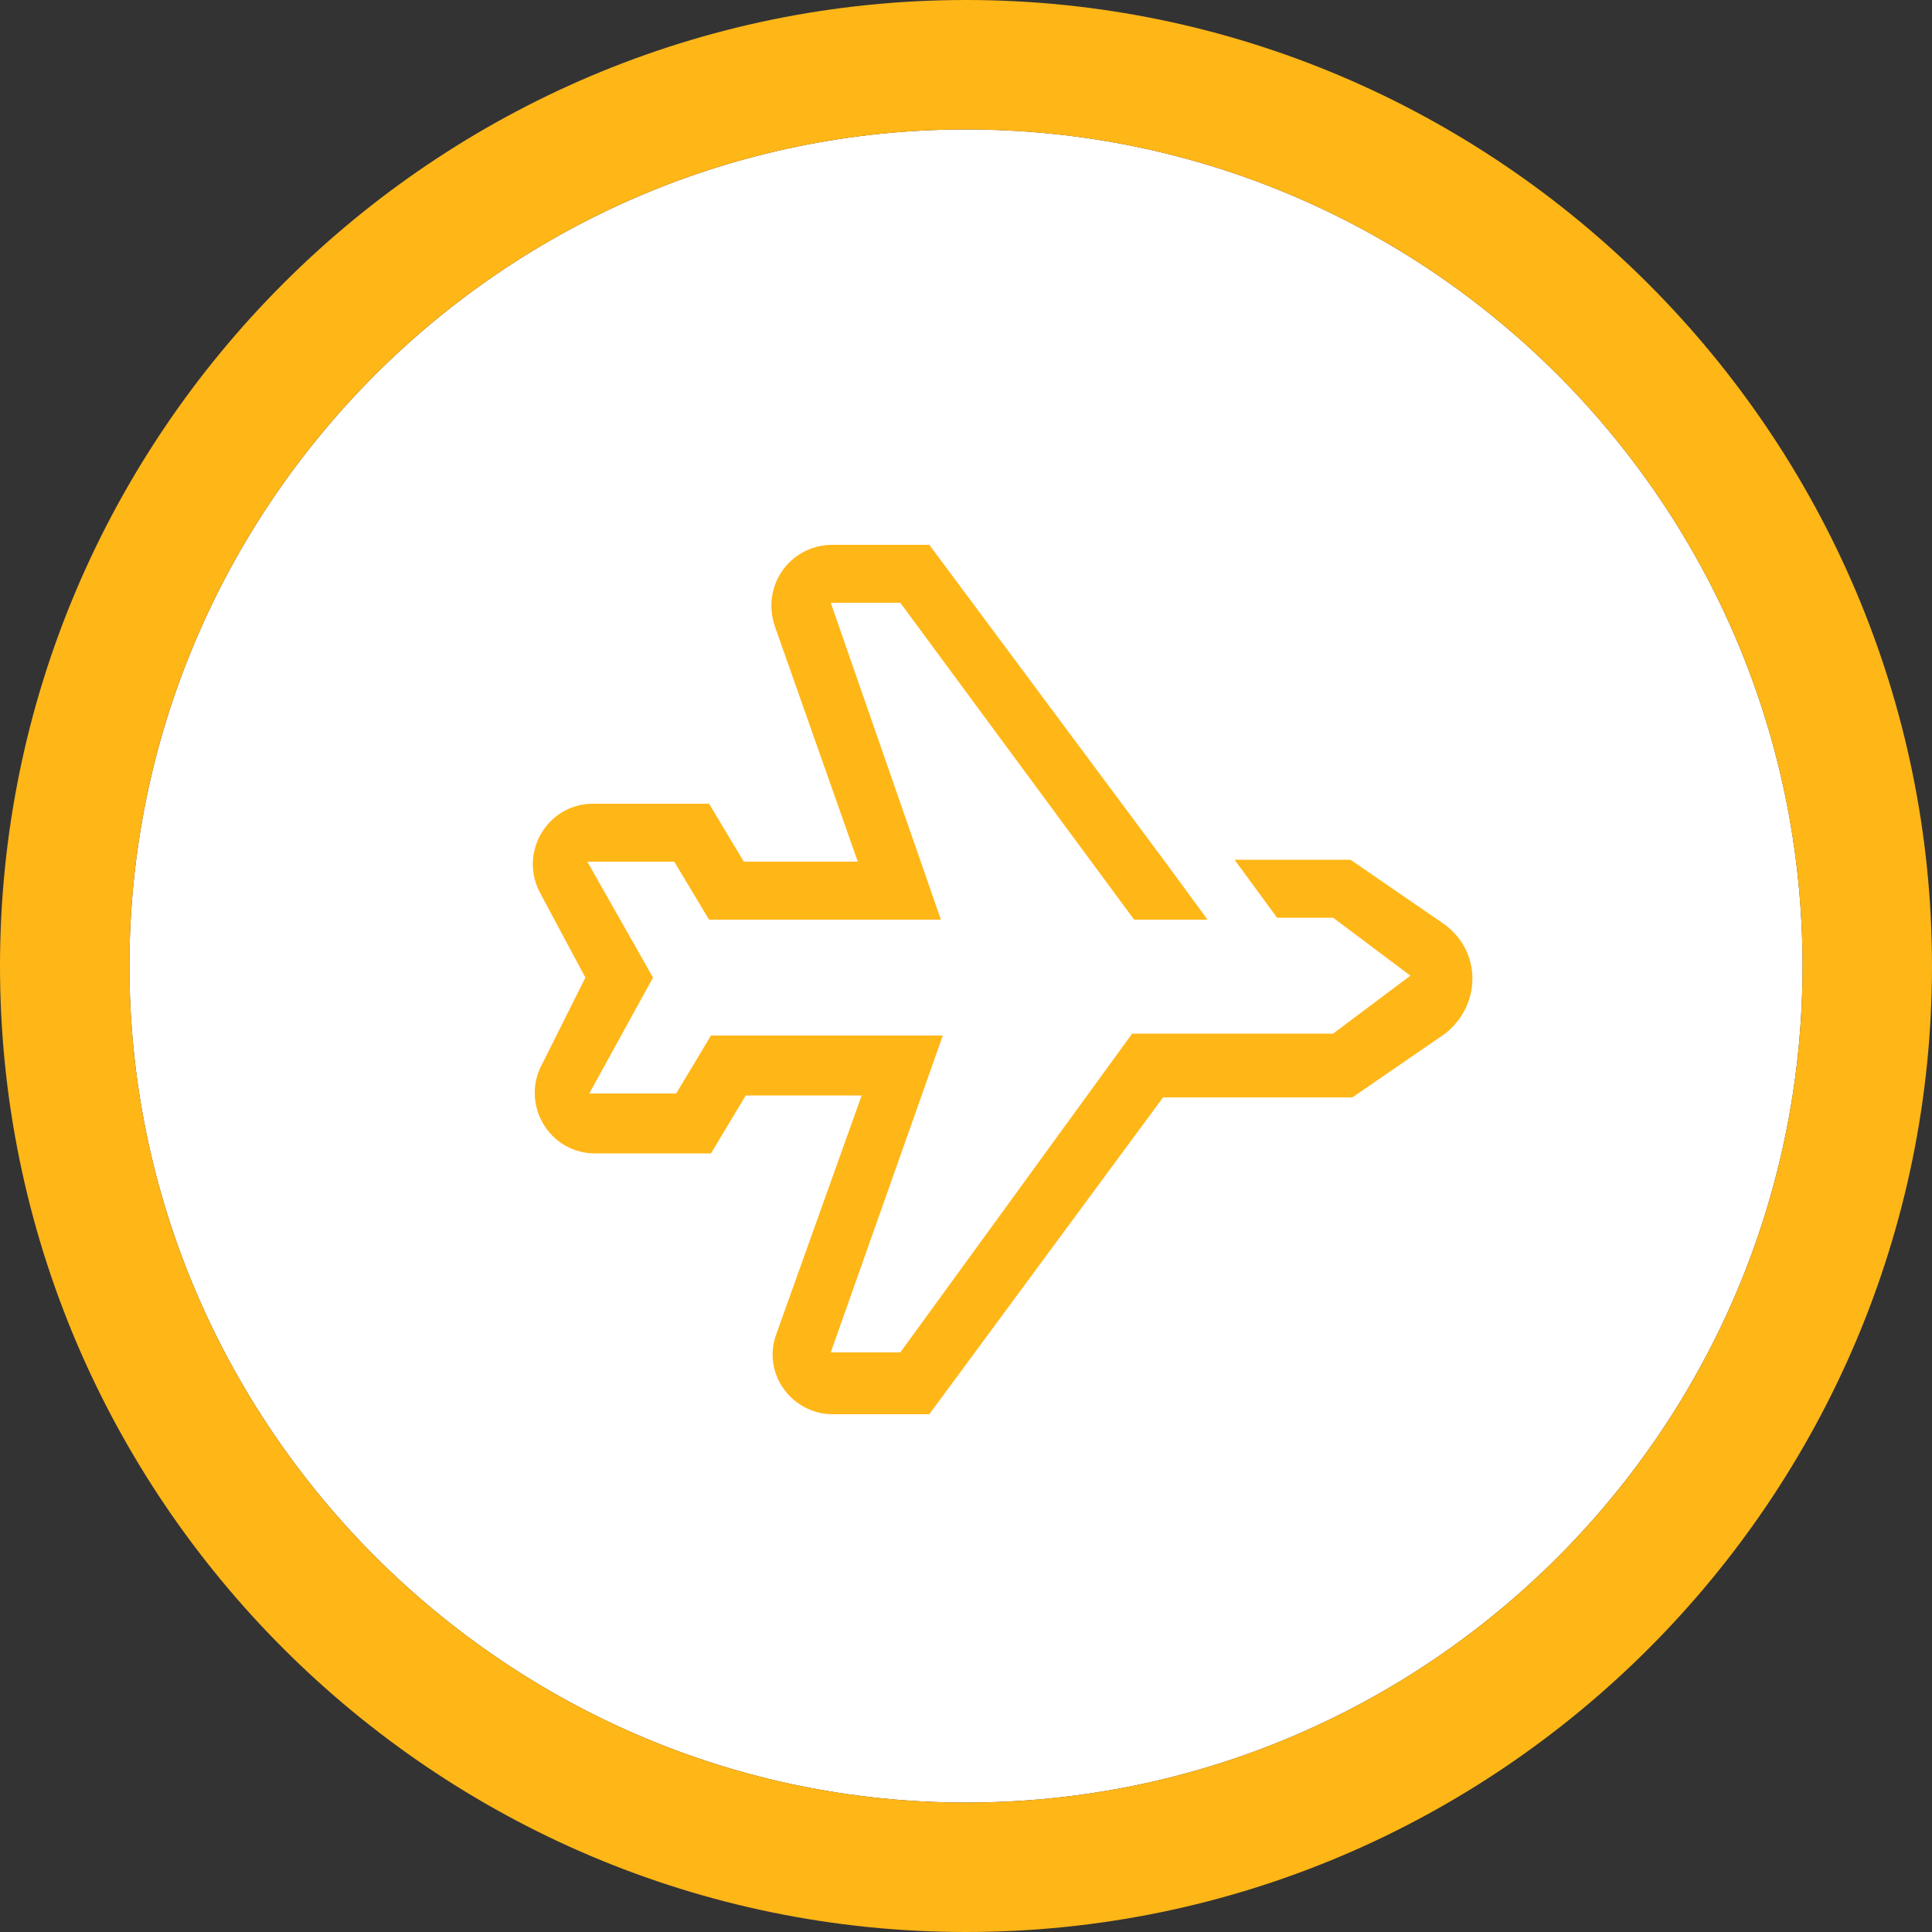 <?xml version="1.0" encoding="utf-8"?>
<!-- Generator: Adobe Illustrator 23.1.0, SVG Export Plug-In . SVG Version: 6.00 Build 0)  -->
<svg version="1.1" id="Layer_1" xmlns="http://www.w3.org/2000/svg" xmlns:xlink="http://www.w3.org/1999/xlink" x="0px" y="0px"
	 viewBox="0 0 100 100" style="enable-background:new 0 0 100 100;" xml:space="preserve">
<rect x="0" y="0" width="100" height="100" fill="#333333" stroke="none"/>
<style type="text/css">
	.st0{fill:#FFFFFF;}
	.st1{fill:#FFB617;}
</style>
<path class="st0" d="M50,6.7C26.1,6.7,6.7,26.2,6.7,50S26.2,93.3,50,93.3c23.9,0,43.3-19.4,43.3-43.3S73.9,6.7,50,6.7z"/>
<g>
	<path class="st1" d="M50,100C22.5,100,0,77.6,0,50S22.5,0,50,0s50,22.5,50,50S77.6,100,50,100z M50,6.7C26.1,6.7,6.7,26.2,6.7,50
		S26.2,93.3,50,93.3c23.9,0,43.3-19.4,43.3-43.3S73.9,6.7,50,6.7z"/>
</g>
<g id="XMLID_224_">
	<path id="XMLID_225_" class="st1" d="M74.7,47.8l-4.8-3.3h-6l2.2,3H69l4,3l-4,3H58.6L46.6,70H43l5.8-16.4h-12l-1.8,3h-4.5l3.3-6
		l-3.4-6h4.5l1.8,3h12L43,31.2h3.6l12.1,16.4h3.8l-2.2-3l0,0L48.1,28.2h-5c-2.2,0-3.7,2.1-3,4.2l4.3,12.2h-5.9l-1.8-3h-6
		c-2.4,0-3.9,2.6-2.7,4.7l2.3,4.3L28.1,55c-1.2,2.1,0.3,4.7,2.7,4.7h6l1.8-3h6L40.2,69c-0.8,2.1,0.8,4.2,2.9,4.2h5l12.1-16.4H70
		l4.8-3.3C76.7,52,76.7,49.2,74.7,47.8z"/>
</g>
</svg>
